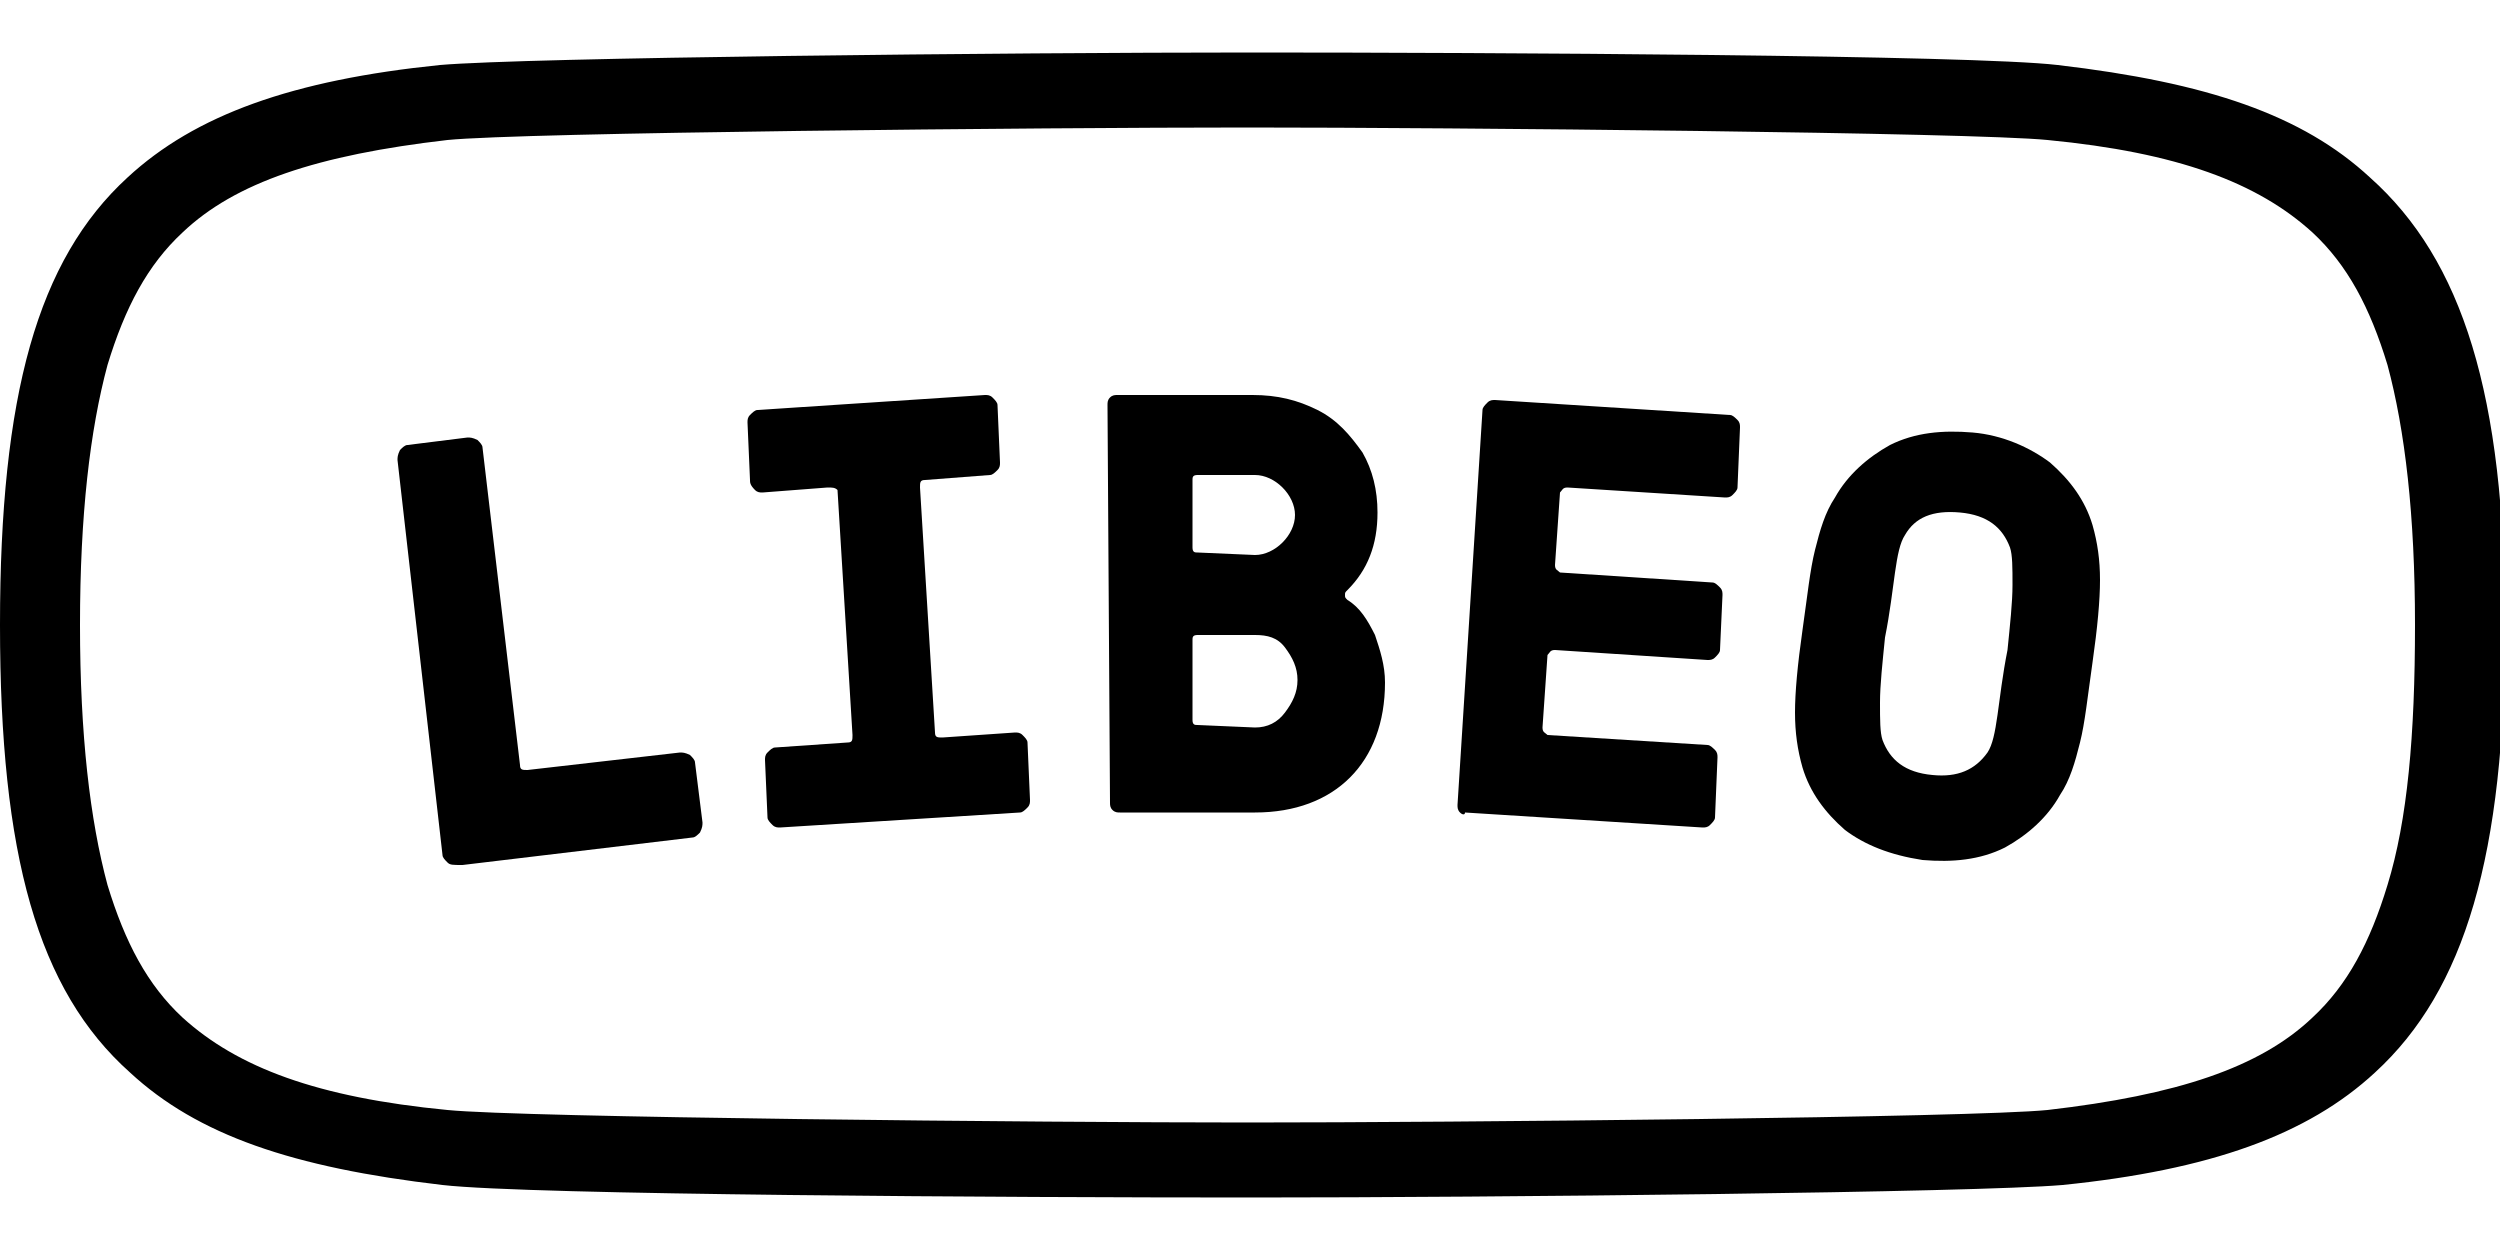 <?xml version="1.0" encoding="UTF-8"?>
<svg xmlns="http://www.w3.org/2000/svg" xmlns:xlink="http://www.w3.org/1999/xlink" version="1.1" id="LOGO_EVOYAGEURS" x="0px" y="0px" width="100px" height="50px" viewBox="0 0 100 50" style="enable-background:new 0 0 100 50;" xml:space="preserve"> <g> <g> <g> <g> <path d="M17.9,34.5c-0.1-0.1-0.2-0.2-0.2-0.3l-1.8-15.8c0-0.1,0-0.2,0.1-0.4c0.1-0.1,0.2-0.2,0.3-0.2l2.4-0.3 c0.1,0,0.2,0,0.4,0.1c0.1,0.1,0.2,0.2,0.2,0.3l1.5,12.7c0,0.2,0.1,0.2,0.3,0.2l6.1-0.7c0.1,0,0.2,0,0.4,0.1 c0.1,0.1,0.2,0.2,0.2,0.3l0.3,2.4c0,0.1,0,0.2-0.1,0.4c-0.1,0.1-0.2,0.2-0.3,0.2l-9.2,1.1C18.1,34.6,18,34.6,17.9,34.5z"></path> <path d="M33.1,19.5l-2.6,0.2c-0.1,0-0.2,0-0.3-0.1C30,19.4,30,19.3,30,19.2l-0.1-2.3c0-0.1,0-0.2,0.1-0.3 c0.1-0.1,0.2-0.2,0.3-0.2l9.1-0.6c0.1,0,0.2,0,0.3,0.1s0.2,0.2,0.2,0.3l0.1,2.3c0,0.1,0,0.2-0.1,0.3c-0.1,0.1-0.2,0.2-0.3,0.2 l-2.6,0.2c-0.2,0-0.2,0.1-0.2,0.3l0.6,9.8c0,0.2,0.1,0.2,0.3,0.2l2.9-0.2c0.1,0,0.2,0,0.3,0.1s0.2,0.2,0.2,0.3l0.1,2.3 c0,0.1,0,0.2-0.1,0.3c-0.1,0.1-0.2,0.2-0.3,0.2l-9.6,0.6c-0.1,0-0.2,0-0.3-0.1c-0.1-0.1-0.2-0.2-0.2-0.3l-0.1-2.3 c0-0.1,0-0.2,0.1-0.3c0.1-0.1,0.2-0.2,0.3-0.2l2.9-0.2c0.2,0,0.2-0.1,0.2-0.3l-0.6-9.8C33.4,19.5,33.3,19.5,33.1,19.5z"></path> <path d="M44.5,32.4c-0.1-0.1-0.1-0.2-0.1-0.3l-0.1-15.9c0-0.1,0-0.2,0.1-0.3c0.1-0.1,0.2-0.1,0.3-0.1l5.4,0c1,0,1.8,0.2,2.6,0.6 c0.8,0.4,1.3,1,1.8,1.7c0.4,0.7,0.6,1.5,0.6,2.4c0,1.3-0.4,2.3-1.2,3.1c-0.1,0.1-0.1,0.1-0.1,0.2c0,0.1,0,0.1,0.1,0.2 c0.5,0.3,0.8,0.8,1.1,1.4c0.2,0.6,0.4,1.2,0.4,1.9c0,1.6-0.5,2.9-1.4,3.8c-0.9,0.9-2.2,1.4-3.8,1.4l-5.4,0 C44.7,32.5,44.6,32.5,44.5,32.4z M50.2,22.2c0.4,0,0.8-0.2,1.1-0.5c0.3-0.3,0.5-0.7,0.5-1.1c0-0.4-0.2-0.8-0.5-1.1 C51,19.2,50.6,19,50.2,19l-2.3,0c-0.2,0-0.2,0.1-0.2,0.2l0,2.7c0,0.2,0.1,0.2,0.2,0.2L50.2,22.2z M50.2,29.1 c0.5,0,0.9-0.2,1.2-0.6c0.3-0.4,0.5-0.8,0.5-1.3c0-0.5-0.2-0.9-0.5-1.3c-0.3-0.4-0.7-0.5-1.2-0.5l-2.3,0c-0.2,0-0.2,0.1-0.2,0.2 l0,3.2c0,0.2,0.1,0.2,0.2,0.2L50.2,29.1z"></path> <path d="M58.4,32.5c-0.1-0.1-0.1-0.2-0.1-0.3l1-15.8c0-0.1,0.1-0.2,0.2-0.3c0.1-0.1,0.2-0.1,0.3-0.1l9.4,0.6 c0.1,0,0.2,0.1,0.3,0.2c0.1,0.1,0.1,0.2,0.1,0.3l-0.1,2.4c0,0.1-0.1,0.2-0.2,0.3c-0.1,0.1-0.2,0.1-0.3,0.1l-6.3-0.4 c-0.2,0-0.2,0.1-0.3,0.2l-0.2,2.9c0,0.2,0.1,0.2,0.2,0.3l6.1,0.4c0.1,0,0.2,0.1,0.3,0.2c0.1,0.1,0.1,0.2,0.1,0.3L68.8,26 c0,0.1-0.1,0.2-0.2,0.3c-0.1,0.1-0.2,0.1-0.3,0.1l-6.1-0.4c-0.2,0-0.2,0.1-0.3,0.2l-0.2,2.9c0,0.2,0.1,0.2,0.2,0.3l6.4,0.4 c0.1,0,0.2,0.1,0.3,0.2c0.1,0.1,0.1,0.2,0.1,0.3l-0.1,2.4c0,0.1-0.1,0.2-0.2,0.3c-0.1,0.1-0.2,0.1-0.3,0.1l-9.5-0.6 C58.6,32.6,58.5,32.6,58.4,32.5z"></path> <path d="M73.8,33.2c-0.8-0.7-1.4-1.5-1.7-2.5c-0.2-0.7-0.3-1.4-0.3-2.2c0-0.8,0.1-1.9,0.3-3.3c0.2-1.4,0.3-2.4,0.5-3.2 c0.2-0.8,0.4-1.5,0.8-2.1c0.5-0.9,1.3-1.6,2.2-2.1c1-0.5,2.1-0.6,3.3-0.5c1.2,0.1,2.3,0.6,3.1,1.2c0.8,0.7,1.4,1.5,1.7,2.5 c0.2,0.7,0.3,1.4,0.3,2.2c0,0.8-0.1,1.9-0.3,3.3c-0.2,1.4-0.3,2.4-0.5,3.2c-0.2,0.8-0.4,1.5-0.8,2.1c-0.5,0.9-1.3,1.6-2.2,2.1 c-1,0.5-2.1,0.6-3.3,0.5C75.6,34.2,74.6,33.8,73.8,33.2z M79.5,30.1c0.2-0.3,0.3-0.8,0.4-1.5c0.1-0.7,0.2-1.6,0.4-2.6 c0.1-1,0.2-1.9,0.2-2.6c0-0.7,0-1.2-0.1-1.5c-0.3-0.8-0.9-1.3-2-1.4c-1.1-0.1-1.8,0.2-2.2,0.9c-0.2,0.3-0.3,0.8-0.4,1.5 c-0.1,0.7-0.2,1.6-0.4,2.6c-0.1,1-0.2,1.9-0.2,2.6c0,0.7,0,1.2,0.1,1.5c0.3,0.8,0.9,1.3,2,1.4C78.3,31.1,79,30.8,79.5,30.1z"></path> </g> </g> <path d="M94.8,7.1c-2.7-2.5-6.5-3.8-12.5-4.5C78.9,2.2,59.6,2.1,50,2.1c-9.6,0-28.9,0.2-32.4,0.5c-5.9,0.6-9.8,2-12.5,4.5 C1.5,10.4,0,15.8,0,25s1.5,14.6,5.2,17.9c2.7,2.5,6.5,3.8,12.5,4.5c3.5,0.4,22.7,0.5,32.4,0.5c9.6,0,28.9-0.2,32.4-0.5 c5.9-0.6,9.8-2,12.5-4.5c3.6-3.3,5.2-8.7,5.2-17.9S98.5,10.4,94.8,7.1z M95.5,35.4c-0.7,2.3-1.6,4-3,5.3c-2.1,2-5.4,3.1-10.6,3.7 c-3,0.3-23.7,0.5-32,0.5c-8.2,0-29-0.2-32-0.5c-5.2-0.5-8.4-1.7-10.6-3.7c-1.4-1.3-2.3-3-3-5.3c-0.7-2.6-1.1-6-1.1-10.4 s0.4-7.8,1.1-10.4c0.7-2.3,1.6-4,3-5.3c2.1-2,5.4-3.1,10.6-3.7c3-0.3,23.7-0.5,32-0.5c8.2,0,29,0.2,32,0.5 c5.2,0.5,8.4,1.7,10.6,3.7c1.4,1.3,2.3,3,3,5.3c0.7,2.6,1.1,6,1.1,10.4S96.3,32.8,95.5,35.4z"></path> </g> </g> </svg>
